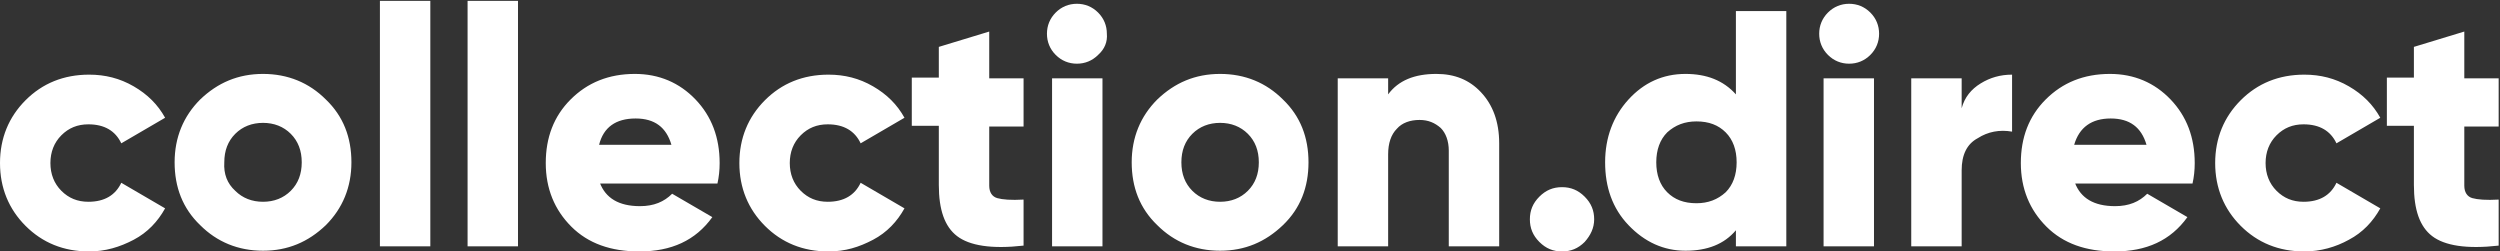 <svg width="1024" height="103" viewBox="0 0 1024 103" fill="none" xmlns="http://www.w3.org/2000/svg">
<rect x="0" y="0" width="1024" height="103" fill="#333333" stroke="none"/>
<path d="M36.509 102.996C26.035 102.996 17.357 99.405 10.474 92.522C3.591 85.638 0 76.961 0 66.786C0 56.612 3.591 47.933 10.474 41.05C17.357 34.167 26.035 30.576 36.509 30.576C43.093 30.576 49.078 32.072 54.763 35.364C60.449 38.656 64.639 42.846 67.631 48.232L49.676 58.706C47.282 53.619 42.793 50.926 36.21 50.926C31.721 50.926 28.13 52.421 25.137 55.414C22.145 58.407 20.648 62.296 20.648 66.786C20.648 71.275 22.145 75.164 25.137 78.157C28.13 81.15 31.721 82.646 36.21 82.646C42.793 82.646 47.282 79.954 49.676 74.866L67.631 85.339C64.639 90.726 60.449 95.215 54.763 98.207C49.078 101.2 43.093 102.996 36.509 102.996ZM133.467 92.223C126.285 99.105 117.906 102.697 107.731 102.697C97.557 102.697 88.878 99.105 81.995 92.223C74.813 85.339 71.522 76.661 71.522 66.487C71.522 56.312 75.112 47.633 81.995 40.751C89.177 33.869 97.557 30.277 107.731 30.277C117.906 30.277 126.585 33.869 133.467 40.751C140.649 47.633 143.941 56.312 143.941 66.487C143.941 76.661 140.35 85.339 133.467 92.223ZM96.359 78.157C99.352 81.15 103.242 82.646 107.731 82.646C112.22 82.646 116.11 81.15 119.103 78.157C122.095 75.164 123.592 71.275 123.592 66.487C123.592 61.699 122.095 57.808 119.103 54.815C116.11 51.824 112.22 50.327 107.731 50.327C103.242 50.327 99.352 51.824 96.359 54.815C93.367 57.808 91.871 61.699 91.871 66.487C91.572 71.275 93.068 75.164 96.359 78.157ZM155.612 100.9V0.352H176.26V100.9H155.612ZM191.522 100.9V0.352H212.171V100.9H191.522ZM245.687 74.866C248.081 81.15 253.468 84.442 262.145 84.442C267.831 84.442 272.022 82.646 275.313 79.355L291.772 88.931C284.89 98.506 275.013 102.996 261.847 102.996C250.176 102.996 240.899 99.704 234.015 92.822C227.133 85.938 223.543 77.26 223.543 66.786C223.543 56.312 226.834 47.633 233.717 40.751C240.6 33.869 249.279 30.277 260.051 30.277C269.926 30.277 278.305 33.869 284.89 40.751C291.473 47.633 294.765 56.312 294.765 66.786C294.765 69.778 294.465 72.471 293.867 75.164H245.687V74.866ZM245.388 59.305H275.013C272.919 52.122 268.131 48.532 260.35 48.532C252.27 48.532 247.183 52.122 245.388 59.305ZM339.353 102.996C328.879 102.996 320.201 99.405 313.318 92.522C306.435 85.638 302.845 76.961 302.845 66.786C302.845 56.612 306.435 47.933 313.318 41.05C320.201 34.167 328.879 30.576 339.353 30.576C345.937 30.576 351.921 32.072 357.607 35.364C363.294 38.656 367.483 42.846 370.475 48.232L352.52 58.706C350.126 53.619 345.638 50.926 339.053 50.926C334.565 50.926 330.975 52.421 327.982 55.414C324.989 58.407 323.493 62.296 323.493 66.786C323.493 71.275 324.989 75.164 327.982 78.157C330.975 81.15 334.565 82.646 339.053 82.646C345.638 82.646 350.126 79.954 352.52 74.866L370.475 85.339C367.483 90.726 363.294 95.215 357.607 98.207C351.921 101.2 346.237 102.996 339.353 102.996ZM419.254 51.824H405.189V76.063C405.189 78.756 406.386 80.551 408.48 81.15C410.575 81.749 414.166 82.048 419.254 81.749V100.601C406.086 102.098 397.109 100.601 392.022 96.711C386.935 92.82 384.541 85.938 384.541 75.763V51.524H373.468V31.773H384.541V19.204L405.189 12.921V32.072H419.254V51.824ZM449.778 22.496C447.384 24.89 444.391 26.088 441.1 26.088C437.808 26.088 434.815 24.89 432.421 22.496C430.027 20.102 428.83 17.11 428.83 13.818C428.83 10.527 430.027 7.534 432.421 5.14C434.815 2.746 437.808 1.548 441.1 1.548C444.391 1.548 447.384 2.746 449.778 5.14C452.171 7.534 453.369 10.527 453.369 13.818C453.668 17.11 452.471 20.102 449.778 22.496ZM430.925 100.9V32.072H451.573V100.9H430.925ZM525.489 92.223C518.306 99.105 509.928 102.697 499.754 102.697C489.579 102.697 480.9 99.105 474.018 92.223C466.835 85.339 463.544 76.661 463.544 66.487C463.544 56.312 467.134 47.633 474.018 40.751C481.199 33.869 489.579 30.277 499.754 30.277C509.928 30.277 518.606 33.869 525.489 40.751C532.671 47.633 535.962 56.312 535.962 66.487C535.962 76.661 532.671 85.339 525.489 92.223ZM488.381 78.157C491.374 81.15 495.264 82.646 499.754 82.646C504.242 82.646 508.132 81.15 511.124 78.157C514.117 75.164 515.613 71.275 515.613 66.487C515.613 61.699 514.117 57.808 511.124 54.815C508.132 51.824 504.242 50.327 499.754 50.327C495.264 50.327 491.374 51.824 488.381 54.815C485.389 57.808 483.893 61.699 483.893 66.487C483.893 71.275 485.389 75.164 488.381 78.157ZM588.332 30.277C595.813 30.277 601.799 32.671 606.587 37.758C611.375 42.845 614.068 49.728 614.068 58.706V100.9H593.419V61.699C593.419 57.808 592.222 54.516 590.127 52.421C587.733 50.327 585.04 49.13 581.45 49.13C577.559 49.13 574.266 50.327 572.172 52.721C569.778 55.115 568.582 58.706 568.582 63.195V100.9H547.933V32.072H568.582V38.656C572.771 32.97 579.354 30.277 588.332 30.277ZM649.08 99.105C646.387 101.798 643.394 102.996 639.804 102.996C636.212 102.996 633.219 101.798 630.526 99.105C627.834 96.412 626.636 93.419 626.636 89.829C626.636 86.237 627.834 83.244 630.526 80.551C633.219 77.858 636.212 76.661 639.804 76.661C643.394 76.661 646.387 77.858 649.08 80.551C651.773 83.244 652.971 86.237 652.971 89.829C652.971 93.419 651.474 96.412 649.08 99.105ZM711.026 4.541H731.674V100.9H711.026V94.317C706.238 100.003 699.356 102.697 690.377 102.697C681.4 102.697 673.62 99.105 667.035 92.223C660.452 85.339 657.46 76.661 657.46 66.487C657.46 56.312 660.752 47.633 667.035 40.751C673.32 33.869 681.101 30.277 690.377 30.277C699.056 30.277 705.939 32.97 711.026 38.656V4.541ZM682.896 78.756C685.889 81.749 689.779 83.244 694.866 83.244C699.654 83.244 703.545 81.749 706.837 78.756C709.828 75.763 711.325 71.574 711.325 66.487C711.325 61.4 709.828 57.209 706.837 54.218C703.844 51.225 699.953 49.728 694.866 49.728C690.078 49.728 686.188 51.225 682.896 54.218C679.903 57.209 678.408 61.4 678.408 66.487C678.408 71.574 679.903 75.763 682.896 78.756ZM766.088 22.496C763.694 24.89 760.702 26.088 757.41 26.088C754.118 26.088 751.125 24.89 748.731 22.496C746.337 20.102 745.141 17.11 745.141 13.818C745.141 10.527 746.337 7.534 748.731 5.14C751.125 2.746 754.118 1.548 757.41 1.548C760.702 1.548 763.694 2.746 766.088 5.14C768.483 7.534 769.679 10.527 769.679 13.818C769.679 17.11 768.483 20.102 766.088 22.496ZM746.936 100.9V32.072H767.585V100.9H746.936ZM803.495 44.341C804.692 39.853 807.385 36.561 811.276 34.167C815.166 31.773 819.356 30.576 824.144 30.576V53.918C819.057 53.02 814.269 53.918 810.078 56.612C805.59 59.006 803.495 63.494 803.495 69.778V100.9H782.847V32.072H803.495V44.341ZM849.88 74.866C852.274 81.15 857.66 84.442 866.338 84.442C872.024 84.442 876.213 82.646 879.505 79.355L895.965 88.931C889.081 98.506 879.206 102.996 866.039 102.996C854.368 102.996 845.092 99.704 838.208 92.822C831.326 85.938 827.734 77.26 827.734 66.786C827.734 56.312 831.026 47.633 837.909 40.751C844.792 33.869 853.47 30.277 864.243 30.277C874.119 30.277 882.498 33.869 889.081 40.751C895.665 47.633 898.958 56.312 898.958 66.786C898.958 69.778 898.658 72.471 898.059 75.164H849.88V74.866ZM849.58 59.305H879.206C877.111 52.122 872.323 48.532 864.543 48.532C856.762 48.532 851.675 52.122 849.58 59.305ZM943.845 102.996C933.371 102.996 924.692 99.405 917.81 92.522C910.927 85.638 907.336 76.961 907.336 66.786C907.336 56.612 910.927 47.933 917.81 41.05C924.692 34.167 933.371 30.576 943.845 30.576C950.428 30.576 956.413 32.072 962.1 35.364C967.786 38.656 971.975 42.846 974.968 48.232L957.012 58.706C954.618 53.619 950.129 50.926 943.546 50.926C939.057 50.926 935.465 52.421 932.473 55.414C929.481 58.407 927.984 62.296 927.984 66.786C927.984 71.275 929.481 75.164 932.473 78.157C935.465 81.15 939.057 82.646 943.546 82.646C950.129 82.646 954.618 79.954 957.012 74.866L974.968 85.339C971.975 90.726 967.786 95.215 962.1 98.207C956.713 101.2 950.428 102.996 943.845 102.996ZM1023.45 51.824H1009.38V76.063C1009.38 78.756 1010.58 80.551 1012.67 81.15C1014.77 81.749 1018.36 82.048 1023.45 81.749V100.601C1010.28 102.098 1001.3 100.601 996.214 96.711C991.126 92.82 988.732 85.938 988.732 75.763V51.524H977.661V31.773H988.732V19.204L1009.38 12.921V32.072H1023.45V51.824Z" fill="#ffffff"/>
</svg>
